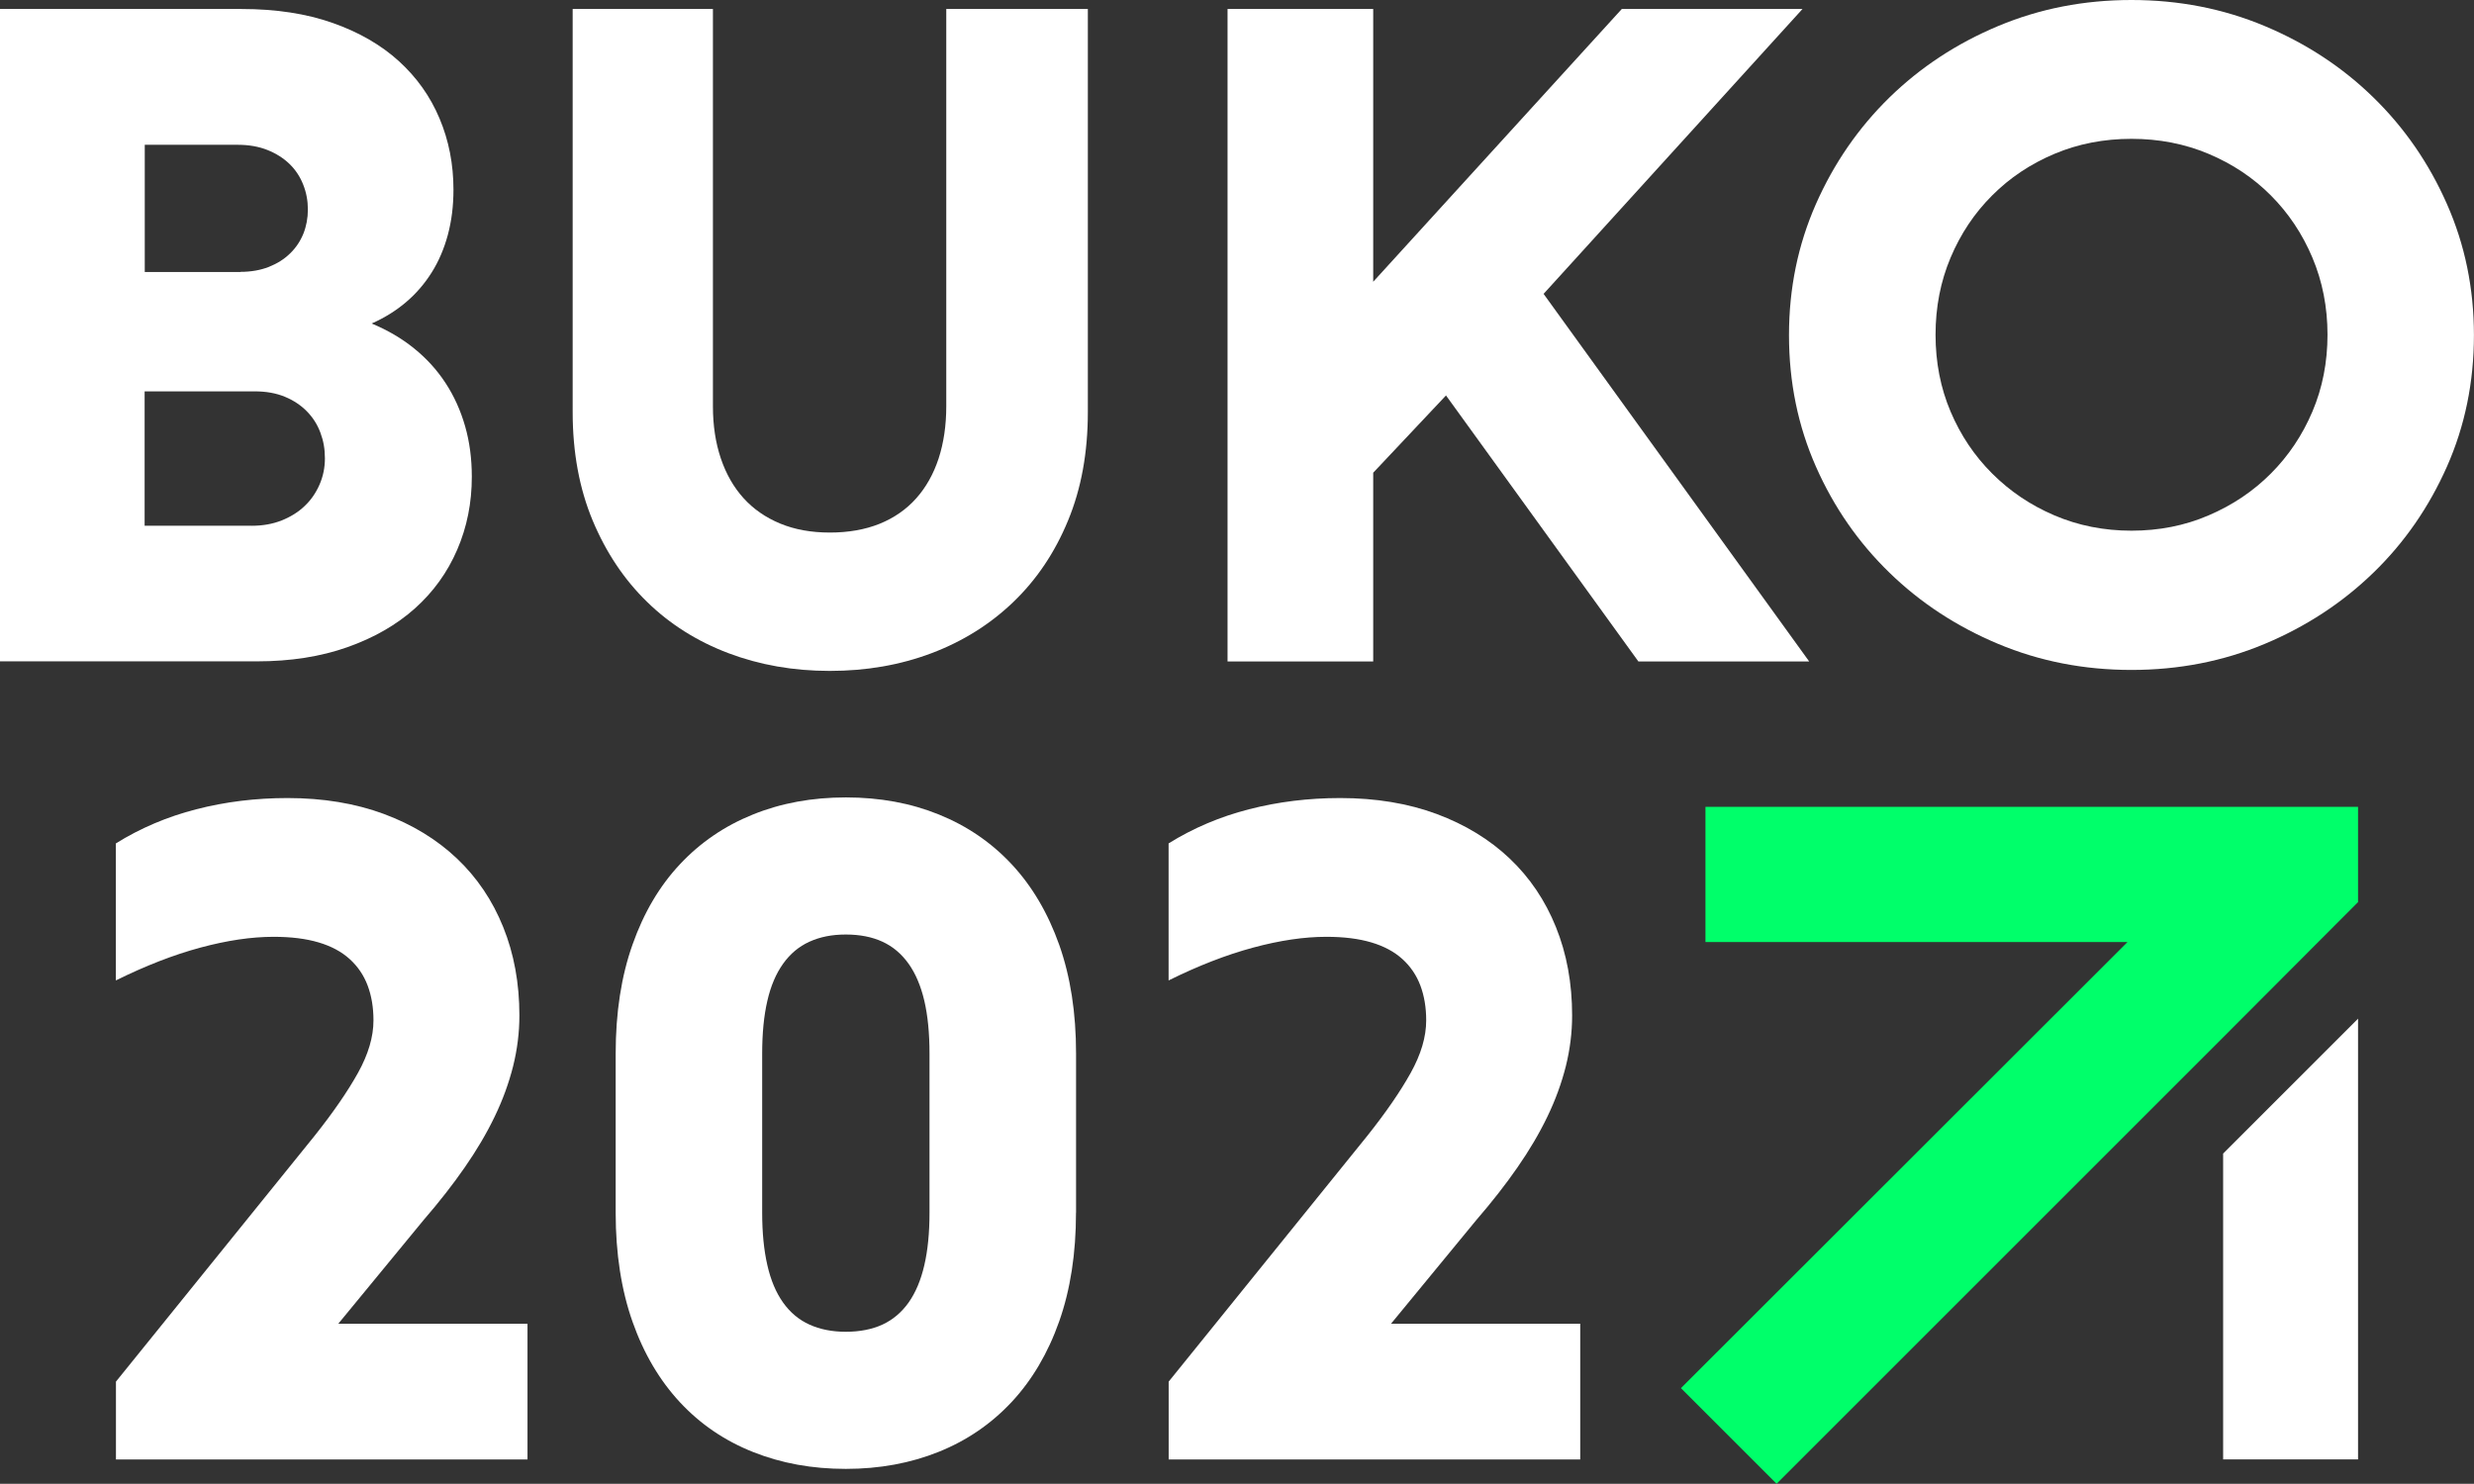 <?xml version="1.0" encoding="UTF-8"?>
<svg id="Ebene_2" xmlns="http://www.w3.org/2000/svg" viewBox="0 0 357.19 214.29">
  <rect x="0" y="0" width="357.19" height="214.29" fill="#333333" stroke="none"/>
  <defs>
    <style>
      .cls-1 {
        fill: #fff;
      }

      .cls-2 {
        fill: #00ff6a;
      }
    </style>
  </defs>
  <g id="Gestaltung">
    <g>
      <g>
        <path class="cls-1" d="M34.91,1.3c4.93,0,9.3.67,13.11,2.01,3.81,1.34,6.99,3.18,9.57,5.52,2.57,2.34,4.53,5.09,5.87,8.28,1.34,3.18,2.01,6.61,2.01,10.28,0,2.34-.27,4.51-.81,6.52-.54,2.01-1.32,3.83-2.34,5.45-1.02,1.62-2.25,3.05-3.7,4.28-1.45,1.23-3.1,2.26-4.96,3.08,2.29.95,4.34,2.15,6.13,3.6,1.8,1.45,3.31,3.12,4.54,5,1.23,1.88,2.17,3.96,2.82,6.23.65,2.27.97,4.7.97,7.3,0,3.76-.7,7.28-2.11,10.54-1.41,3.27-3.44,6.09-6.1,8.47-2.66,2.38-5.92,4.25-9.77,5.61-3.85,1.36-8.2,2.04-13.04,2.04H0V1.3h34.91ZM34.72,39.26c1.51,0,2.88-.24,4.08-.71,1.21-.48,2.24-1.12,3.08-1.95.85-.82,1.48-1.77,1.92-2.85.43-1.08.65-2.25.65-3.5s-.22-2.45-.68-3.6c-.45-1.14-1.11-2.14-1.98-2.98s-1.93-1.51-3.18-2.01c-1.25-.5-2.68-.75-4.28-.75h-13.43v18.37h13.82ZM36.34,75.93c1.6,0,3.05-.26,4.35-.78,1.29-.52,2.4-1.21,3.3-2.08.91-.86,1.62-1.89,2.14-3.08.52-1.19.78-2.45.78-3.8s-.21-2.53-.65-3.7c-.43-1.17-1.08-2.19-1.95-3.08-.87-.89-1.93-1.59-3.18-2.11-1.26-.52-2.71-.78-4.35-.78h-15.9v19.41h15.44Z"/>
        <path class="cls-1" d="M105.17,94.33c-4.52-1.71-8.44-4.18-11.74-7.4-3.31-3.22-5.93-7.14-7.86-11.75-1.92-4.61-2.89-9.83-2.89-15.67V1.3h20.25v57.37c0,2.77.38,5.28,1.14,7.53.76,2.25,1.85,4.16,3.28,5.74,1.43,1.58,3.19,2.8,5.29,3.67,2.1.87,4.49,1.3,7.17,1.3s5.07-.42,7.17-1.26c2.1-.85,3.86-2.07,5.29-3.67,1.43-1.6,2.51-3.53,3.25-5.78.73-2.25,1.1-4.76,1.1-7.53V1.3h20.44v58.21c0,5.84-.95,11.06-2.86,15.67-1.9,4.61-4.53,8.52-7.89,11.75-3.35,3.22-7.29,5.69-11.81,7.4-4.53,1.71-9.42,2.56-14.7,2.56s-10.12-.86-14.63-2.56Z"/>
        <path class="cls-1" d="M208.77,57.11l-10.51,11.16v27.26h-21.03V1.3h21.03v39.39L234.15,1.3h26.09l-37.38,41.14,38.35,53.09h-24.66l-27.78-38.42Z"/>
        <path class="cls-1" d="M262.18,29.46c2.6-5.88,6.14-11.01,10.61-15.38,4.48-4.37,9.71-7.81,15.7-10.32,5.99-2.51,12.4-3.76,19.24-3.76s13.25,1.25,19.24,3.76c5.99,2.51,11.23,5.95,15.7,10.32,4.48,4.37,8.02,9.5,10.61,15.38,2.6,5.88,3.9,12.2,3.9,18.95s-1.3,13.12-3.9,18.98c-2.6,5.86-6.13,10.97-10.61,15.31-4.48,4.35-9.71,7.78-15.7,10.29-5.99,2.51-12.41,3.76-19.24,3.76s-13.25-1.25-19.24-3.76c-5.99-2.51-11.23-5.94-15.7-10.29-4.48-4.35-8.02-9.45-10.61-15.31-2.59-5.86-3.89-12.19-3.89-18.98s1.3-13.06,3.89-18.95ZM281.62,59.44c1.45,3.42,3.45,6.4,6.01,8.95,2.55,2.55,5.54,4.57,8.98,6.04,3.44,1.47,7.15,2.21,11.13,2.21s7.69-.73,11.13-2.21c3.44-1.47,6.44-3.48,8.99-6.04,2.55-2.55,4.55-5.54,6-8.95,1.45-3.42,2.18-7.12,2.18-11.1s-.73-7.69-2.18-11.13c-1.45-3.44-3.45-6.43-6-8.99s-5.55-4.55-8.99-6c-3.44-1.45-7.15-2.17-11.13-2.17s-7.69.72-11.13,2.17c-3.44,1.45-6.44,3.45-8.98,6-2.56,2.55-4.56,5.55-6.01,8.99-1.45,3.44-2.17,7.15-2.17,11.13s.72,7.68,2.17,11.1Z"/>
      </g>
      <g>
        <path class="cls-1" d="M16.74,210.76v-11.23l28.68-35.5c2.68-3.37,4.77-6.4,6.26-9.08,1.49-2.68,2.24-5.21,2.24-7.59,0-1.86-.28-3.54-.84-5.03-.56-1.49-1.43-2.77-2.6-3.83-1.17-1.06-2.66-1.86-4.48-2.4-1.82-.54-3.98-.81-6.49-.81-3.2,0-6.72.52-10.58,1.56-3.85,1.04-7.92,2.62-12.2,4.74v-19.79c3.55-2.21,7.42-3.85,11.61-4.93,4.2-1.08,8.59-1.62,13.17-1.62,5.14,0,9.79.77,13.92,2.3,4.13,1.54,7.64,3.68,10.54,6.43,2.9,2.75,5.13,6.05,6.68,9.9,1.56,3.85,2.34,8.11,2.34,12.78,0,2.47-.31,4.91-.91,7.33-.61,2.42-1.49,4.85-2.66,7.27-1.17,2.43-2.61,4.87-4.32,7.33-1.71,2.47-3.69,5-5.93,7.59l-12.33,14.99h27.32v19.6H16.74Z"/>
        <path class="cls-1" d="M155.35,175.13c0,5.89-.81,11.12-2.43,15.71-1.62,4.59-3.91,8.46-6.85,11.62-2.95,3.16-6.45,5.56-10.52,7.2-4.07,1.64-8.55,2.47-13.43,2.47s-9.31-.81-13.4-2.44c-4.08-1.62-7.6-4.01-10.54-7.17-2.94-3.16-5.23-7.03-6.85-11.62-1.62-4.59-2.44-9.84-2.44-15.77v-22.97c0-5.93.81-11.18,2.44-15.77,1.62-4.59,3.9-8.45,6.85-11.59,2.94-3.14,6.45-5.53,10.52-7.17,4.07-1.65,8.54-2.47,13.43-2.47s9.36.82,13.43,2.47c4.07,1.65,7.57,4.04,10.52,7.2,2.94,3.16,5.22,7.03,6.85,11.62,1.62,4.59,2.43,9.82,2.43,15.7v22.97ZM134.2,152.16c0-2.94-.25-5.48-.75-7.63-.5-2.14-1.26-3.93-2.27-5.35-1.02-1.43-2.27-2.49-3.77-3.18-1.49-.69-3.26-1.04-5.29-1.04s-3.74.35-5.26,1.04c-1.52.69-2.78,1.75-3.8,3.18-1.02,1.43-1.78,3.21-2.27,5.35-.5,2.14-.75,4.68-.75,7.63v22.97c0,2.9.25,5.43.75,7.59.49,2.16,1.25,3.96,2.27,5.39,1.02,1.43,2.28,2.49,3.8,3.18,1.52.69,3.27,1.04,5.26,1.04s3.8-.35,5.29-1.04c1.49-.69,2.75-1.75,3.77-3.18,1.01-1.43,1.77-3.22,2.27-5.39.5-2.16.75-4.69.75-7.59v-22.97Z"/>
        <path class="cls-1" d="M168.73,210.76v-11.23l28.68-35.5c2.68-3.37,4.77-6.4,6.26-9.08,1.49-2.68,2.24-5.21,2.24-7.59,0-1.86-.28-3.54-.84-5.03-.56-1.49-1.43-2.77-2.6-3.83-1.17-1.06-2.66-1.86-4.48-2.4-1.82-.54-3.98-.81-6.49-.81-3.2,0-6.72.52-10.58,1.56-3.85,1.04-7.92,2.62-12.2,4.74v-19.79c3.55-2.21,7.42-3.85,11.61-4.93,4.2-1.08,8.59-1.62,13.17-1.62,5.14,0,9.79.77,13.92,2.3,4.13,1.54,7.64,3.68,10.54,6.43,2.9,2.75,5.13,6.05,6.68,9.9,1.56,3.85,2.34,8.11,2.34,12.78,0,2.47-.31,4.91-.91,7.33-.61,2.42-1.49,4.85-2.66,7.27-1.17,2.43-2.61,4.87-4.32,7.33-1.71,2.47-3.69,5-5.93,7.59l-12.33,14.99h27.32v19.6h-59.44Z"/>
        <polygon class="cls-1" points="320.97 166.59 340.45 147.11 340.45 210.76 320.97 210.76 320.97 166.59"/>
        <path class="cls-2" d="M246.23,116.52v19.53h60.93l-64.47,64.42,13.81,13.81,64.47-64.47,19.48-19.53v-13.76h-94.23Z"/>
      </g>
    </g>
  </g>
</svg>